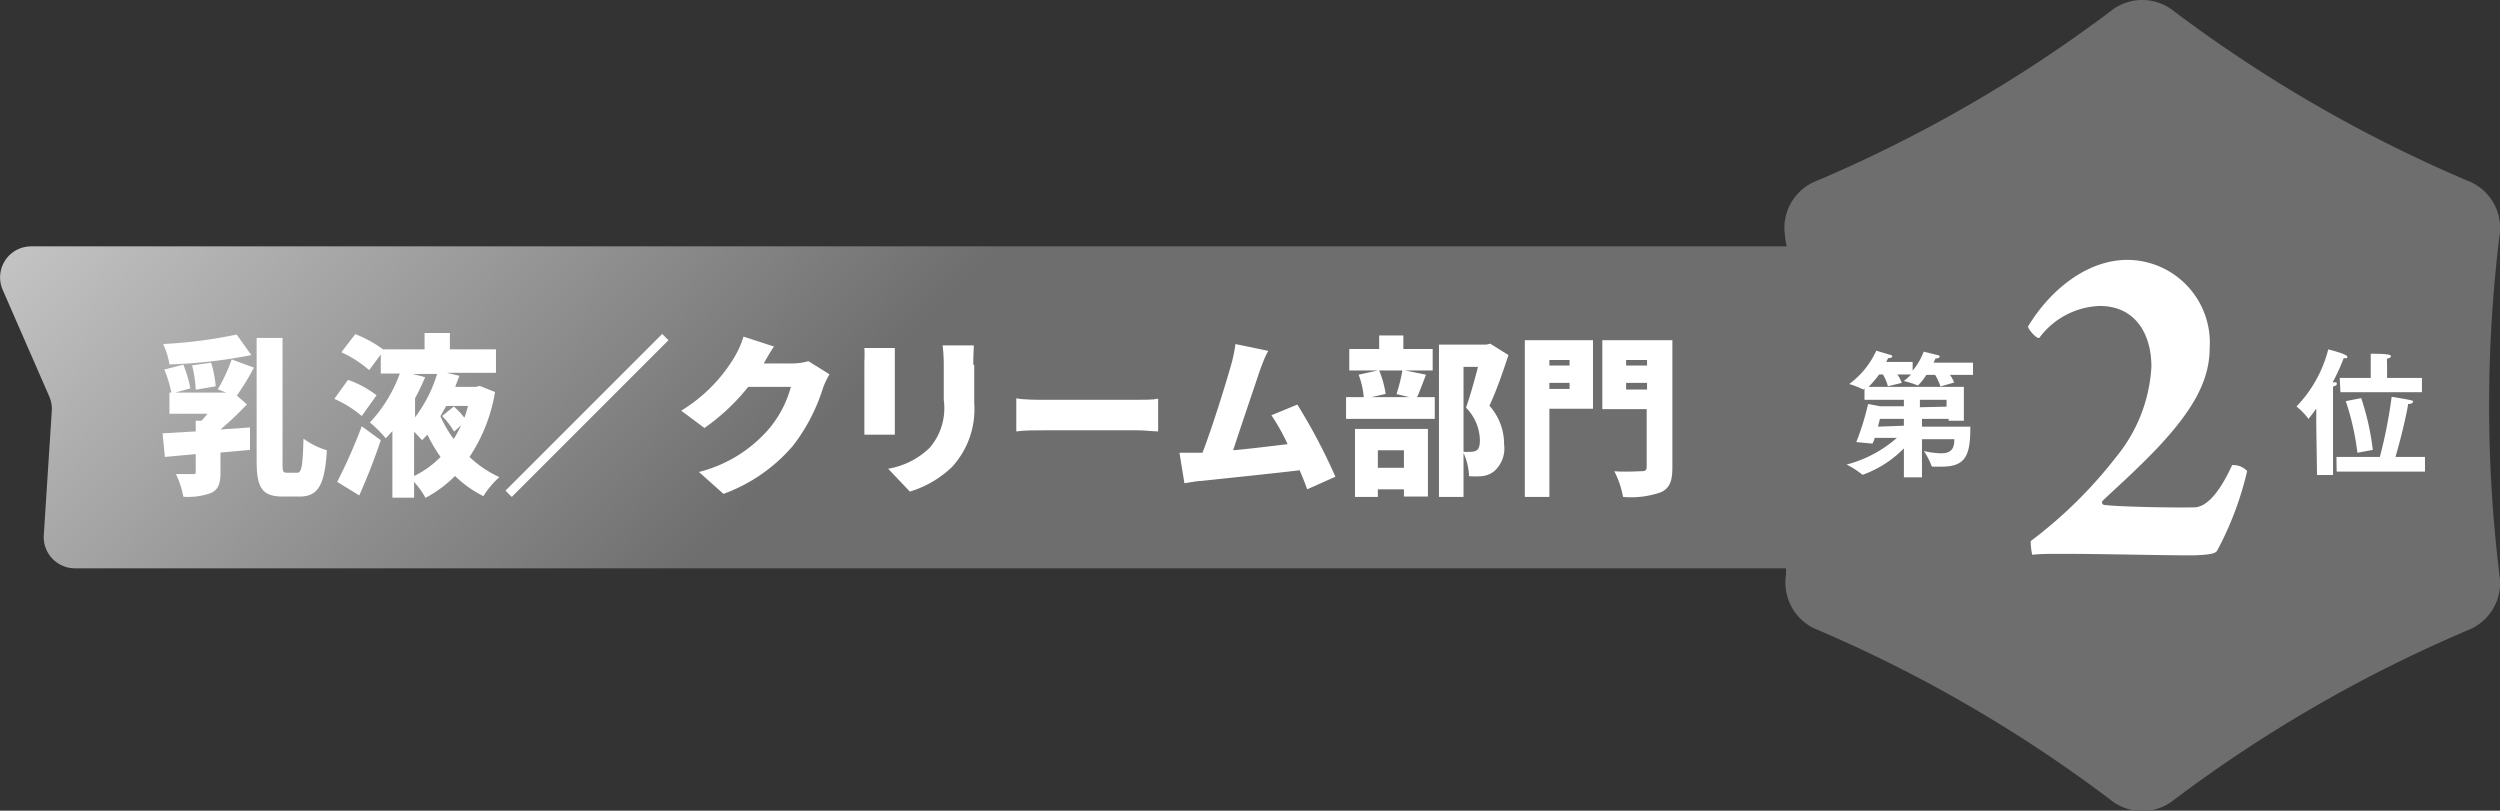 <svg xmlns="http://www.w3.org/2000/svg" xmlns:xlink="http://www.w3.org/1999/xlink" viewBox="0 0 131.31 42.58"><rect x="0" y="0" width="131.31" height="42.58" fill="#333333" stroke="none"/><defs><style>.cls-1{fill:url(#新規グラデーションスウォッチ_2);}.cls-2{fill:#fff;}</style><linearGradient id="新規グラデーションスウォッチ_2" x1="-33.06" y1="-77.03" x2="156.36" y2="106.78" gradientUnits="userSpaceOnUse"><stop offset="0" stop-color="#949494"/><stop offset="0.33" stop-color="#c3c3c3"/><stop offset="0.47" stop-color="#6e6e6e"/></linearGradient></defs><g id="レイヤー_2" data-name="レイヤー 2"><g id="地紋"><path class="cls-1" d="M131.28,12.4a2.65,2.65,0,0,0-1.68-2.91A73.33,73.33,0,0,1,114.2.6a2.65,2.65,0,0,0-3.36,0,73.33,73.33,0,0,1-15.4,8.89,2.65,2.65,0,0,0-1.68,2.91c0,.17.06.36.08.54H1.63A1.63,1.63,0,0,0,.14,15.22l2.45,5.61a1.65,1.65,0,0,1,.13.76L2.3,28.11a1.64,1.64,0,0,0,1.63,1.74H93.81c0,.11,0,.22,0,.33a2.66,2.66,0,0,0,1.68,2.91A73.33,73.33,0,0,1,110.84,42a2.65,2.65,0,0,0,3.36,0,73.33,73.33,0,0,1,15.4-8.89,2.66,2.66,0,0,0,1.68-2.91A73.45,73.45,0,0,1,131.28,12.4Z"/><path class="cls-2" d="M107.11,17.75c-.16.05-.59-.47-.59-.6,1.21-2,3.16-3.5,5.22-3.5a4.35,4.35,0,0,1,4.32,4.64c0,1.8-1,3.39-2.8,5.3-1.11,1.15-1.93,1.87-2.83,2.72a.14.14,0,0,0,.08.21c.82.1,3.44.15,4.73.13.54,0,1.23-.54,2-2.22a1,1,0,0,1,.79.31,17,17,0,0,1-1.57,4.17c-.1.18-.41.23-1.26.26-1.85,0-4.68-.08-6.87-.08-.61,0-1.2,0-1.59.05a3.45,3.45,0,0,1-.08-.72A23.58,23.58,0,0,0,111.15,24,8.16,8.16,0,0,0,113,19.26c0-1.72-.84-3.19-2.72-3.19A4.13,4.13,0,0,0,107.11,17.75Z"/><path class="cls-2" d="M13.34,19.31a14.85,14.85,0,0,1-.9,1.47l.53.46a17.7,17.7,0,0,1-1.39,1.32v0l1.55-.11v1.18l-1.55.14v1.05c0,.57-.1.88-.49,1.07a3.46,3.46,0,0,1-1.46.2,4.61,4.61,0,0,0-.39-1.19c.32,0,.75,0,.88,0s.16,0,.16-.13v-.92L8.66,24l-.12-1.24,1.74-.1v-.56h.3a3.87,3.87,0,0,0,.32-.37h-2V20.62H9a6,6,0,0,0-.37-1.21l1-.26A7.15,7.15,0,0,1,10,20.4l-.8.22h2.68l-.44-.17a9,9,0,0,0,.73-1.57Zm-.14-.66a26.07,26.07,0,0,1-4.3.49,4.14,4.14,0,0,0-.33-1.07,24.74,24.74,0,0,0,3.86-.5Zm-2.92,1.82a6.3,6.3,0,0,0-.19-1.28l1-.14a5.88,5.88,0,0,1,.24,1.24Zm5.33,4.36c.24,0,.29-.37.33-1.79a4,4,0,0,0,1.23.61c-.11,1.73-.41,2.43-1.42,2.43h-.9c-1.07,0-1.37-.45-1.37-1.85V17.75h1.36v6.49c0,.51,0,.59.25.59Z"/><path class="cls-2" d="M19,21.85a5.85,5.85,0,0,0-1.44-.9l.72-1a5.6,5.6,0,0,1,1.5.81Zm-1.29,3.46A27.82,27.82,0,0,0,19,22.39l1,.73c-.33,1-.73,2-1.13,2.9ZM26,20.59A8.65,8.65,0,0,1,24.66,24a5.72,5.72,0,0,0,1.57,1.06,4.57,4.57,0,0,0-.84,1A5.89,5.89,0,0,1,23.9,25a6.5,6.5,0,0,1-1.55,1.15,4.5,4.5,0,0,0-.6-.84v.83H20.61V22.64c-.11.13-.23.26-.35.38a6.51,6.51,0,0,0-.83-.83A7.54,7.54,0,0,0,21,19.62H20v-1l-.61.82a6.13,6.13,0,0,0-1.46-.94l.73-.95a6.34,6.34,0,0,1,1.46.8H22.3v-.86h1.33v.86h2.42v1.23H23.46l.67.16c-.07.19-.15.38-.22.58H25l.2-.05Zm-3.67-.78c-.15.36-.33.74-.53,1.11v1a7.34,7.34,0,0,0,1.16-2.28h-1.3ZM21.75,25a4.92,4.92,0,0,0,1.39-1,8,8,0,0,1-.69-1.17l-.28.29-.42-.45Zm1.69-3.68-.31.54a6.36,6.36,0,0,0,.7,1.2q.21-.34.39-.72l-.37.33a4,4,0,0,0-.63-.82l.62-.5a4.37,4.37,0,0,1,.55.59,5.61,5.61,0,0,0,.19-.62Z"/><path class="cls-2" d="M26.88,26.1l-.33-.33,8.23-8.23.33.33Z"/><path class="cls-2" d="M40.12,19.09h1.45a3.14,3.14,0,0,0,.89-.12l1.11.69a3.92,3.92,0,0,0-.35.74,9.66,9.66,0,0,1-1.56,3A8.71,8.71,0,0,1,38,25.94l-1.29-1.15a7.17,7.17,0,0,0,3.64-2.22,5.74,5.74,0,0,0,1.19-2.25H39.3A11.05,11.05,0,0,1,37,22.48l-1.22-.91a8.27,8.27,0,0,0,2.8-2.82,4.79,4.79,0,0,0,.47-1.07l1.6.52A10.27,10.27,0,0,0,40.12,19.09Z"/><path class="cls-2" d="M47,19V22c0,.22,0,.6,0,.83H45.4c0-.18,0-.56,0-.84V19a6.19,6.19,0,0,0,0-.72H47C47,18.47,47,18.63,47,19Zm4.17.18v2A4.47,4.47,0,0,1,50,24.53a5.5,5.5,0,0,1-2.21,1.29l-1.14-1.2a4.11,4.11,0,0,0,2.18-1.1A3.19,3.19,0,0,0,49.57,21V19.14a8.41,8.41,0,0,0-.06-1h1.64C51.14,18.43,51.12,18.74,51.12,19.14Z"/><path class="cls-2" d="M54.94,21h4.78c.41,0,.85,0,1.11-.06v1.72c-.24,0-.74-.06-1.11-.06H54.94c-.51,0-1.19,0-1.56.06V20.92C53.74,21,54.5,21,54.94,21Z"/><path class="cls-2" d="M66.16,19.5c-.3.9-1,2.95-1.39,4.15,1-.09,2-.22,2.86-.32a10.59,10.59,0,0,0-.85-1.52l1.36-.56a29.73,29.73,0,0,1,2,3.79l-1.48.66c-.11-.3-.24-.64-.4-1-1.48.18-4.07.44-5.15.56-.23,0-.61.08-.9.12l-.26-1.6h1.21c.52-1.35,1.22-3.61,1.49-4.57a7.57,7.57,0,0,0,.24-1.14l1.73.36C66.45,18.7,66.31,19.09,66.16,19.5Z"/><path class="cls-2" d="M74.9,19.68c-.18.46-.33.88-.47,1.18h.93V22H70.7V20.86h.93a4.36,4.36,0,0,0-.27-1.18l1-.22H70.87V18.33h1.57v-.71h1.27v.71h1.54v1.13H73.81Zm-3.73,2.85H75v3.55H73.74V25.7H72.37v.4h-1.2Zm1.27-3.07a5.18,5.18,0,0,1,.34,1.23l-.75.17h2l-.68-.16a9.36,9.36,0,0,0,.31-1.24Zm-.07,4.19v.92h1.37v-.92Zm6.86-5c-.29.89-.65,1.92-1,2.66A3,3,0,0,1,79,23.33a1.6,1.6,0,0,1-.53,1.43,1.25,1.25,0,0,1-.64.25,4.51,4.51,0,0,1-.67,0,3.18,3.18,0,0,0-.32-1.28,3,3,0,0,0,.41,0,.58.58,0,0,0,.3-.07c.13-.08.18-.25.18-.55A2.51,2.51,0,0,0,77,21.41c.21-.57.45-1.45.63-2.14h-.76V26.1H75.58v-8h2.49l.2-.05Z"/><path class="cls-2" d="M83.67,21.47H81.38V26.1H80.09V17.87h3.58Zm-2.29-2.56v.29h1.06v-.29Zm1.06,1.52v-.32H81.38v.32Zm5.4,4.13c0,.72-.15,1.08-.59,1.29a4.72,4.72,0,0,1-2,.25,4.9,4.9,0,0,0-.46-1.35c.54.05,1.24,0,1.44,0s.26-.06.26-.24V21.49H84.16V17.87h3.68Zm-2.43-5.65v.29h1.1v-.29Zm1.1,1.55v-.35h-1.1v.35Z"/><path class="cls-2" d="M121.66,22.34l0-.88c-.13.19-.27.37-.41.54,0,0,0,0,0,0s0,0,0,0a3.55,3.55,0,0,0-.63-.65,6.7,6.7,0,0,0,1.67-3s1,.25,1,.38-.08.08-.19.08h0a10.07,10.07,0,0,1-.58,1.27h.07c.11,0,.15,0,.15.08s-.08.11-.2.14v.33l0,4.32h-.84ZM122.72,24H125a25.28,25.28,0,0,0,.62-3.16s.8.13,1,.18.11.06.11.1-.07.1-.25.1c0,.16-.29,1.52-.66,2.78h1.55v.77h-4.64Zm.17-4.15h1.63v-.65s0-.37,0-.62c1,0,1.06.07,1.06.13s-.07.1-.2.13a3,3,0,0,0,0,.37v.64h1.83v.75h-4.28Zm.93,3.93a13.51,13.51,0,0,0-.61-2.71l.81-.16a13.6,13.6,0,0,1,.61,2.72Z"/><path class="cls-2" d="M100,24.25c0-.07,0-.39,0-.7a5.77,5.77,0,0,1-2.17,1.39,0,0,0,0,1,0,0,4.61,4.61,0,0,0-.84-.54A6.45,6.45,0,0,0,99.63,23H98.46c0,.11-.07.21-.11.3l-.85-.08a13.77,13.77,0,0,0,.62-2l.63.12H100V21H97.93V20.4l-.06.06,0,0s0,0,0,0a5,5,0,0,0-.74-.29,4.48,4.48,0,0,0,1.42-1.75l.74.22c.06,0,.1.06.1.09s-.07.08-.22.08a1.86,1.86,0,0,1-.1.2h1.39v.46a3.47,3.47,0,0,0,.58-1l.73.18c.07,0,.11.06.11.09s-.07.09-.22.09l-.1.22h2.07v.64h-1.21a2,2,0,0,1,.22.4l-.72.21a2.88,2.88,0,0,0-.28-.61h-.46a3.31,3.31,0,0,1-.44.56s0,0,0,0h0a5.32,5.32,0,0,0-.75-.24,2.05,2.05,0,0,0,.38-.34h-.71a2.06,2.06,0,0,1,.23.44l-.73.18a2.36,2.36,0,0,0-.26-.62h-.2a6.42,6.42,0,0,1-.55.65h5v1.78h-.8V22h-1.4v.41h2.54c0,1.43-.19,2.1-1.49,2.1l-.48,0s-.06,0-.07-.05a3.87,3.87,0,0,0-.4-.77,4.53,4.53,0,0,0,.89.12c.53,0,.71-.22.71-.74h-1.7v2H100Zm0-1.89V22H98.74l-.1.41Zm2.24-1V21h-1.4v.39Z"/></g></g></svg>